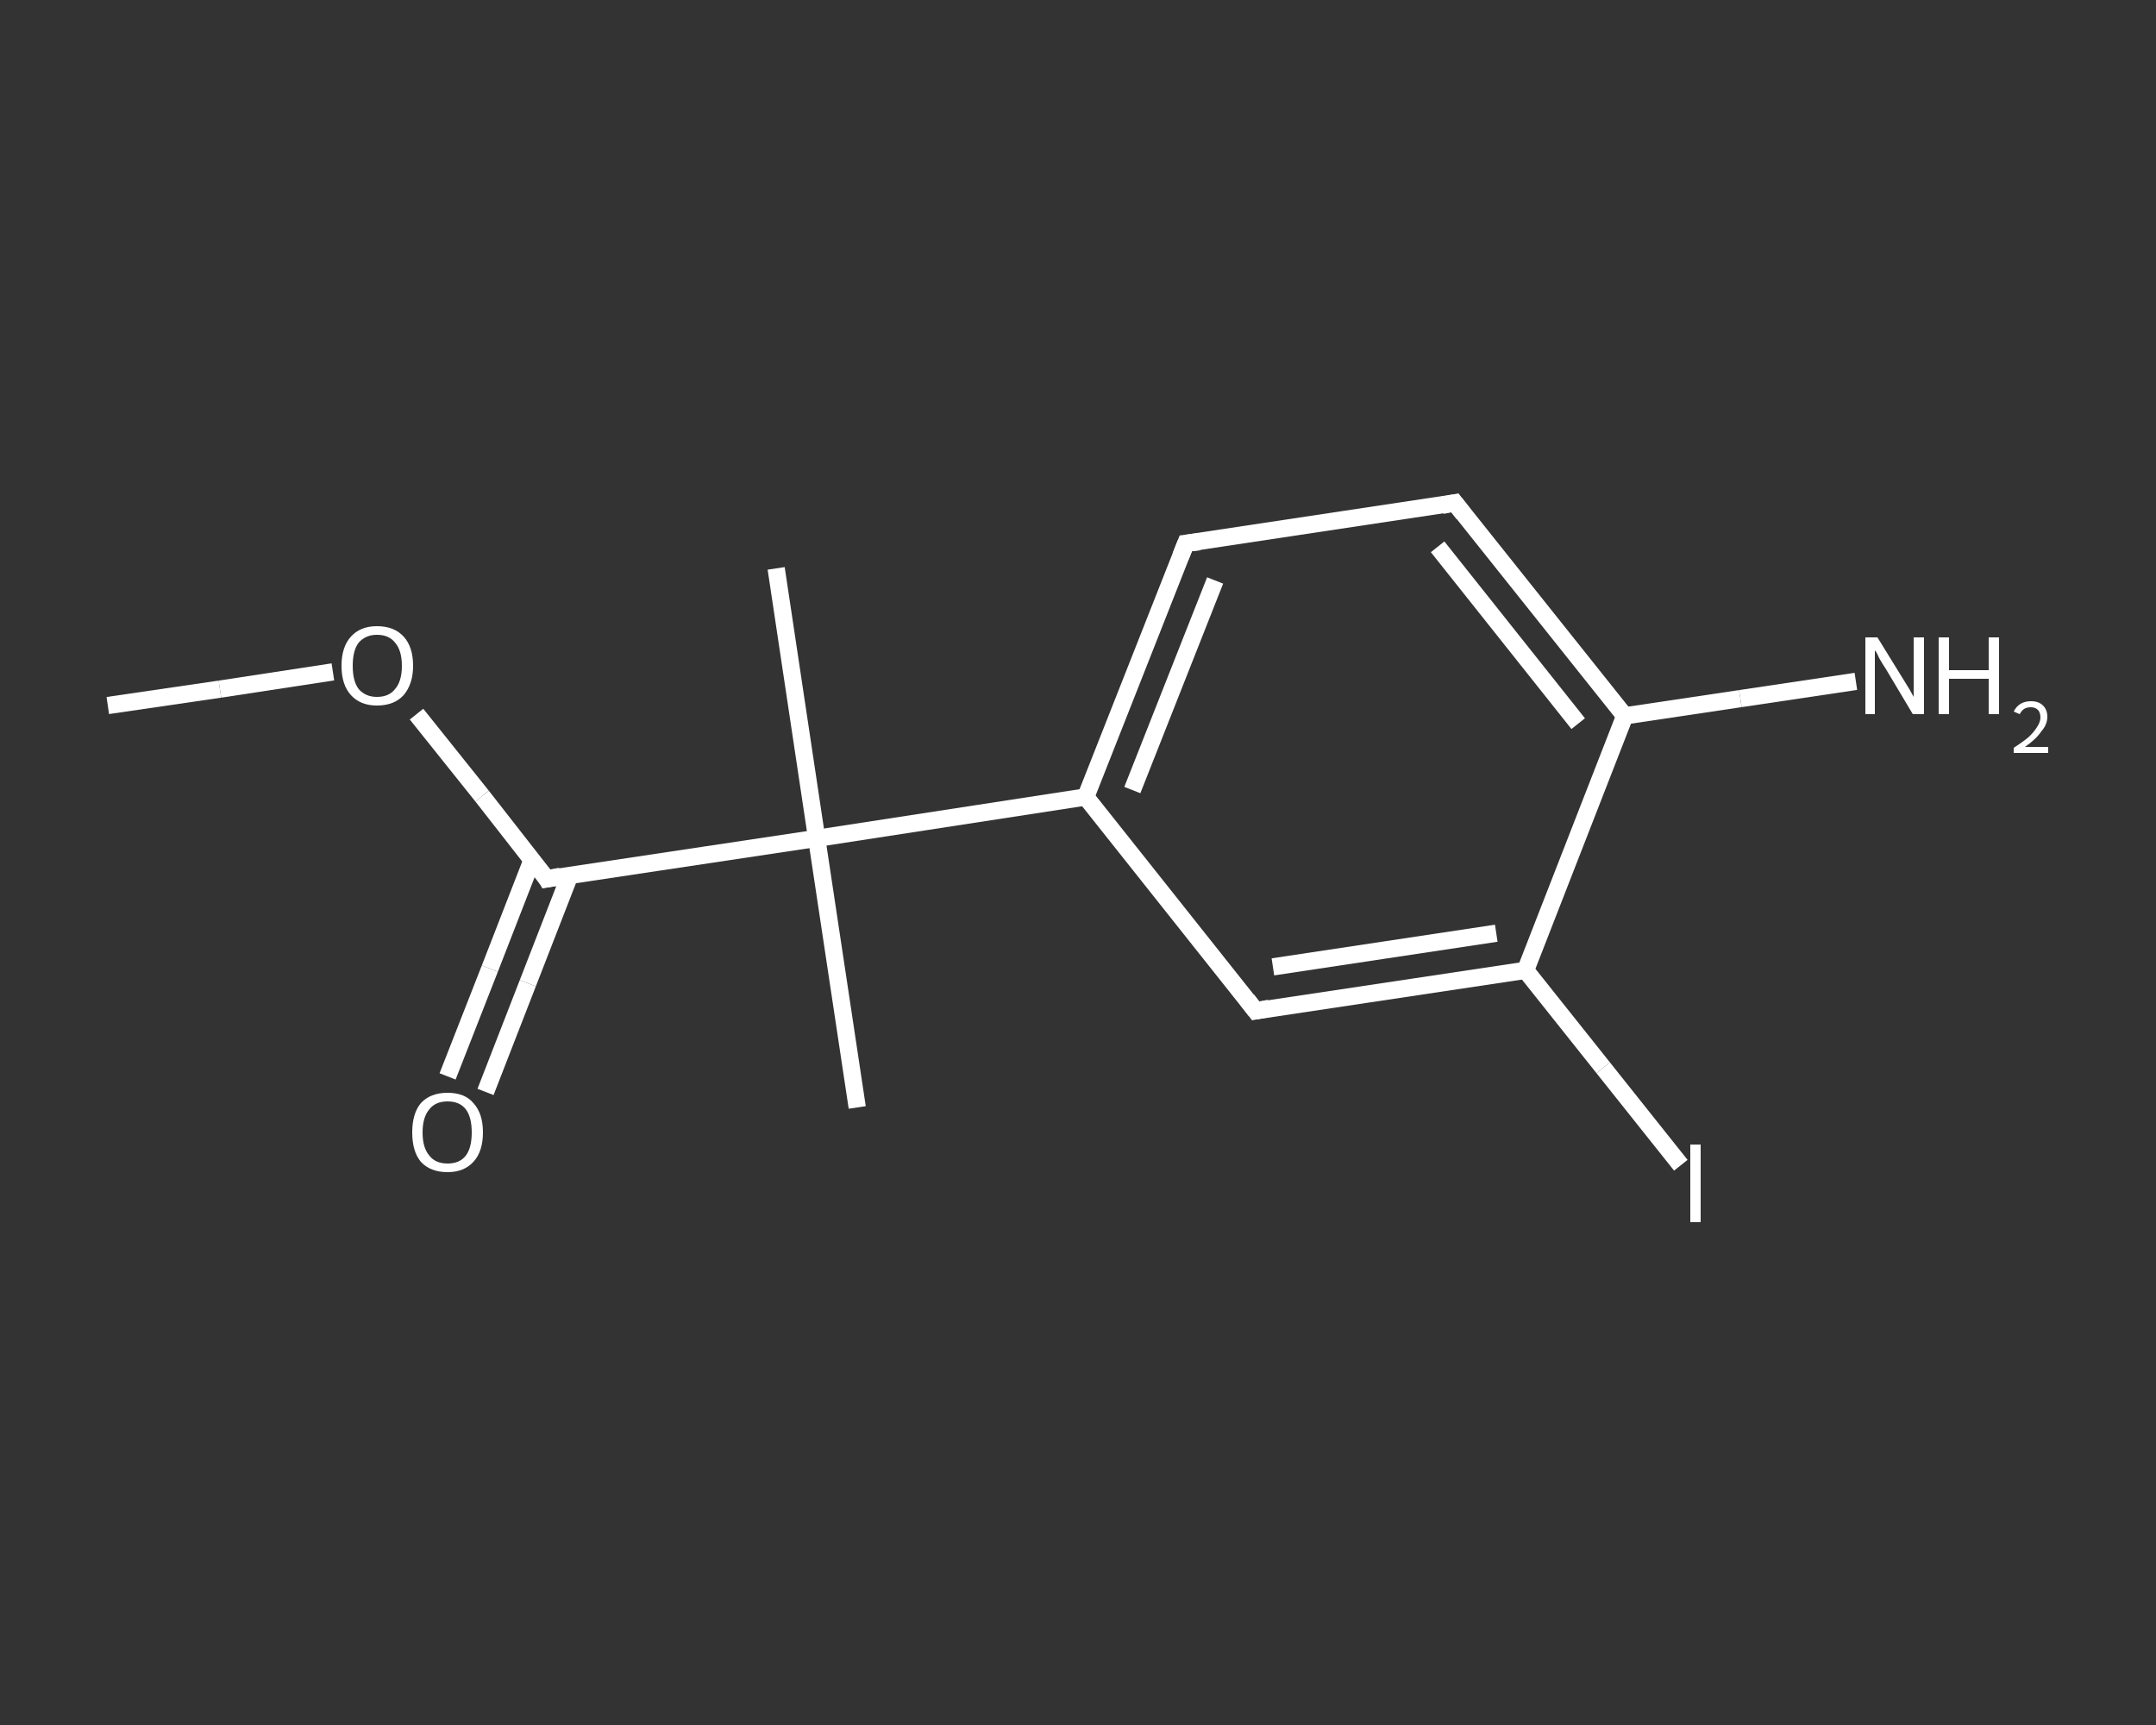 <?xml version='1.0' encoding='iso-8859-1'?>
<svg version='1.1' baseProfile='full'
              xmlns='http://www.w3.org/2000/svg'
                      xmlns:rdkit='http://www.rdkit.org/xml'
                      xmlns:xlink='http://www.w3.org/1999/xlink'
                  xml:space='preserve'
width='250px' height='200px' viewBox='0 0 250 200'>
<rect x="0" y="0" width="250" height="200" fill="#333333" stroke="none"/>
<!-- END OF HEADER -->
<rect style='opacity:1.0;fill:transparent;stroke:none' width='250.0' height='200.0' x='0.0' y='0.0'> </rect>
<path class='bond-0 atom-0 atom-1' d='M 12.5,81.8 L 25.5,79.9' style='fill:none;fill-rule:evenodd;stroke:#FFFFFF;stroke-width:2.0px;stroke-linecap:butt;stroke-linejoin:miter;stroke-opacity:1' />
<path class='bond-0 atom-0 atom-1' d='M 25.5,79.9 L 38.6,77.9' style='fill:none;fill-rule:evenodd;stroke:#FFFFFF;stroke-width:2.0px;stroke-linecap:butt;stroke-linejoin:miter;stroke-opacity:1' />
<path class='bond-1 atom-1 atom-2' d='M 48.3,82.8 L 55.9,92.3' style='fill:none;fill-rule:evenodd;stroke:#FFFFFF;stroke-width:2.0px;stroke-linecap:butt;stroke-linejoin:miter;stroke-opacity:1' />
<path class='bond-1 atom-1 atom-2' d='M 55.9,92.3 L 63.4,101.9' style='fill:none;fill-rule:evenodd;stroke:#FFFFFF;stroke-width:2.0px;stroke-linecap:butt;stroke-linejoin:miter;stroke-opacity:1' />
<path class='bond-2 atom-2 atom-3' d='M 61.7,99.7 L 56.8,112.3' style='fill:none;fill-rule:evenodd;stroke:#FFFFFF;stroke-width:2.0px;stroke-linecap:butt;stroke-linejoin:miter;stroke-opacity:1' />
<path class='bond-2 atom-2 atom-3' d='M 56.8,112.3 L 51.9,124.8' style='fill:none;fill-rule:evenodd;stroke:#FFFFFF;stroke-width:2.0px;stroke-linecap:butt;stroke-linejoin:miter;stroke-opacity:1' />
<path class='bond-2 atom-2 atom-3' d='M 66.1,101.4 L 61.2,114.0' style='fill:none;fill-rule:evenodd;stroke:#FFFFFF;stroke-width:2.0px;stroke-linecap:butt;stroke-linejoin:miter;stroke-opacity:1' />
<path class='bond-2 atom-2 atom-3' d='M 61.2,114.0 L 56.3,126.6' style='fill:none;fill-rule:evenodd;stroke:#FFFFFF;stroke-width:2.0px;stroke-linecap:butt;stroke-linejoin:miter;stroke-opacity:1' />
<path class='bond-3 atom-2 atom-4' d='M 63.4,101.9 L 94.7,97.2' style='fill:none;fill-rule:evenodd;stroke:#FFFFFF;stroke-width:2.0px;stroke-linecap:butt;stroke-linejoin:miter;stroke-opacity:1' />
<path class='bond-4 atom-4 atom-5' d='M 94.7,97.2 L 90.0,65.9' style='fill:none;fill-rule:evenodd;stroke:#FFFFFF;stroke-width:2.0px;stroke-linecap:butt;stroke-linejoin:miter;stroke-opacity:1' />
<path class='bond-5 atom-4 atom-6' d='M 94.7,97.2 L 99.4,128.4' style='fill:none;fill-rule:evenodd;stroke:#FFFFFF;stroke-width:2.0px;stroke-linecap:butt;stroke-linejoin:miter;stroke-opacity:1' />
<path class='bond-6 atom-4 atom-7' d='M 94.7,97.2 L 125.9,92.4' style='fill:none;fill-rule:evenodd;stroke:#FFFFFF;stroke-width:2.0px;stroke-linecap:butt;stroke-linejoin:miter;stroke-opacity:1' />
<path class='bond-7 atom-7 atom-8' d='M 125.9,92.4 L 137.5,63.0' style='fill:none;fill-rule:evenodd;stroke:#FFFFFF;stroke-width:2.0px;stroke-linecap:butt;stroke-linejoin:miter;stroke-opacity:1' />
<path class='bond-7 atom-7 atom-8' d='M 131.3,91.6 L 140.9,67.3' style='fill:none;fill-rule:evenodd;stroke:#FFFFFF;stroke-width:2.0px;stroke-linecap:butt;stroke-linejoin:miter;stroke-opacity:1' />
<path class='bond-8 atom-8 atom-9' d='M 137.5,63.0 L 168.7,58.3' style='fill:none;fill-rule:evenodd;stroke:#FFFFFF;stroke-width:2.0px;stroke-linecap:butt;stroke-linejoin:miter;stroke-opacity:1' />
<path class='bond-9 atom-9 atom-10' d='M 168.7,58.3 L 188.4,83.0' style='fill:none;fill-rule:evenodd;stroke:#FFFFFF;stroke-width:2.0px;stroke-linecap:butt;stroke-linejoin:miter;stroke-opacity:1' />
<path class='bond-9 atom-9 atom-10' d='M 166.7,63.4 L 183.0,83.9' style='fill:none;fill-rule:evenodd;stroke:#FFFFFF;stroke-width:2.0px;stroke-linecap:butt;stroke-linejoin:miter;stroke-opacity:1' />
<path class='bond-10 atom-10 atom-11' d='M 188.4,83.0 L 201.8,81.0' style='fill:none;fill-rule:evenodd;stroke:#FFFFFF;stroke-width:2.0px;stroke-linecap:butt;stroke-linejoin:miter;stroke-opacity:1' />
<path class='bond-10 atom-10 atom-11' d='M 201.8,81.0 L 215.2,79.0' style='fill:none;fill-rule:evenodd;stroke:#FFFFFF;stroke-width:2.0px;stroke-linecap:butt;stroke-linejoin:miter;stroke-opacity:1' />
<path class='bond-11 atom-10 atom-12' d='M 188.4,83.0 L 176.9,112.5' style='fill:none;fill-rule:evenodd;stroke:#FFFFFF;stroke-width:2.0px;stroke-linecap:butt;stroke-linejoin:miter;stroke-opacity:1' />
<path class='bond-12 atom-12 atom-13' d='M 176.9,112.5 L 185.9,123.8' style='fill:none;fill-rule:evenodd;stroke:#FFFFFF;stroke-width:2.0px;stroke-linecap:butt;stroke-linejoin:miter;stroke-opacity:1' />
<path class='bond-12 atom-12 atom-13' d='M 185.9,123.8 L 194.9,135.1' style='fill:none;fill-rule:evenodd;stroke:#FFFFFF;stroke-width:2.0px;stroke-linecap:butt;stroke-linejoin:miter;stroke-opacity:1' />
<path class='bond-13 atom-12 atom-14' d='M 176.9,112.5 L 145.6,117.2' style='fill:none;fill-rule:evenodd;stroke:#FFFFFF;stroke-width:2.0px;stroke-linecap:butt;stroke-linejoin:miter;stroke-opacity:1' />
<path class='bond-13 atom-12 atom-14' d='M 173.5,108.2 L 147.6,112.1' style='fill:none;fill-rule:evenodd;stroke:#FFFFFF;stroke-width:2.0px;stroke-linecap:butt;stroke-linejoin:miter;stroke-opacity:1' />
<path class='bond-14 atom-14 atom-7' d='M 145.6,117.2 L 125.9,92.4' style='fill:none;fill-rule:evenodd;stroke:#FFFFFF;stroke-width:2.0px;stroke-linecap:butt;stroke-linejoin:miter;stroke-opacity:1' />
<path d='M 63.1,101.4 L 63.4,101.9 L 65.0,101.6' style='fill:none;stroke:#FFFFFF;stroke-width:2.0px;stroke-linecap:butt;stroke-linejoin:miter;stroke-opacity:1;' />
<path d='M 136.9,64.5 L 137.5,63.0 L 139.1,62.8' style='fill:none;stroke:#FFFFFF;stroke-width:2.0px;stroke-linecap:butt;stroke-linejoin:miter;stroke-opacity:1;' />
<path d='M 167.2,58.6 L 168.7,58.3 L 169.7,59.6' style='fill:none;stroke:#FFFFFF;stroke-width:2.0px;stroke-linecap:butt;stroke-linejoin:miter;stroke-opacity:1;' />
<path d='M 147.2,116.9 L 145.6,117.2 L 144.6,115.9' style='fill:none;stroke:#FFFFFF;stroke-width:2.0px;stroke-linecap:butt;stroke-linejoin:miter;stroke-opacity:1;' />
<path class='atom-1' d='M 39.6 77.2
Q 39.6 75.0, 40.7 73.8
Q 41.8 72.6, 43.7 72.6
Q 45.7 72.6, 46.8 73.8
Q 47.9 75.0, 47.9 77.2
Q 47.9 79.3, 46.8 80.6
Q 45.7 81.8, 43.7 81.8
Q 41.8 81.8, 40.7 80.6
Q 39.6 79.4, 39.6 77.2
M 43.7 80.8
Q 45.1 80.8, 45.8 79.9
Q 46.6 79.0, 46.6 77.2
Q 46.6 75.4, 45.8 74.5
Q 45.1 73.6, 43.7 73.6
Q 42.4 73.6, 41.6 74.5
Q 40.9 75.4, 40.9 77.2
Q 40.9 79.0, 41.6 79.9
Q 42.4 80.8, 43.7 80.8
' fill='#FFFFFF'/>
<path class='atom-3' d='M 47.8 131.3
Q 47.8 129.1, 48.8 127.9
Q 49.9 126.7, 51.9 126.7
Q 53.9 126.7, 54.9 127.9
Q 56.0 129.1, 56.0 131.3
Q 56.0 133.5, 54.9 134.7
Q 53.8 135.9, 51.9 135.9
Q 49.9 135.9, 48.8 134.7
Q 47.8 133.5, 47.8 131.3
M 51.9 134.9
Q 53.3 134.9, 54.0 134.0
Q 54.7 133.1, 54.7 131.3
Q 54.7 129.5, 54.0 128.6
Q 53.3 127.7, 51.9 127.7
Q 50.5 127.7, 49.8 128.6
Q 49.0 129.5, 49.0 131.3
Q 49.0 133.1, 49.8 134.0
Q 50.5 134.9, 51.9 134.9
' fill='#FFFFFF'/>
<path class='atom-11' d='M 217.7 73.9
L 220.6 78.6
Q 220.9 79.1, 221.4 79.9
Q 221.9 80.8, 221.9 80.8
L 221.9 73.9
L 223.1 73.9
L 223.1 82.8
L 221.8 82.8
L 218.7 77.6
Q 218.3 77.0, 217.9 76.3
Q 217.6 75.6, 217.4 75.4
L 217.4 82.8
L 216.3 82.8
L 216.3 73.9
L 217.7 73.9
' fill='#FFFFFF'/>
<path class='atom-11' d='M 224.8 73.9
L 226.0 73.9
L 226.0 77.7
L 230.6 77.7
L 230.6 73.9
L 231.8 73.9
L 231.8 82.8
L 230.6 82.8
L 230.6 78.7
L 226.0 78.7
L 226.0 82.8
L 224.8 82.8
L 224.8 73.9
' fill='#FFFFFF'/>
<path class='atom-11' d='M 233.5 82.5
Q 233.8 81.9, 234.3 81.6
Q 234.8 81.3, 235.5 81.3
Q 236.4 81.3, 236.9 81.8
Q 237.4 82.3, 237.4 83.1
Q 237.4 84.0, 236.7 84.8
Q 236.1 85.7, 234.8 86.6
L 237.5 86.6
L 237.5 87.3
L 233.5 87.3
L 233.5 86.7
Q 234.6 86.0, 235.3 85.4
Q 235.9 84.8, 236.2 84.3
Q 236.6 83.7, 236.6 83.2
Q 236.6 82.6, 236.3 82.3
Q 236.0 82.0, 235.5 82.0
Q 235.0 82.0, 234.7 82.2
Q 234.4 82.4, 234.2 82.8
L 233.5 82.5
' fill='#FFFFFF'/>
<path class='atom-13' d='M 196.0 132.7
L 197.2 132.7
L 197.2 141.7
L 196.0 141.7
L 196.0 132.7
' fill='#FFFFFF'/>
</svg>
